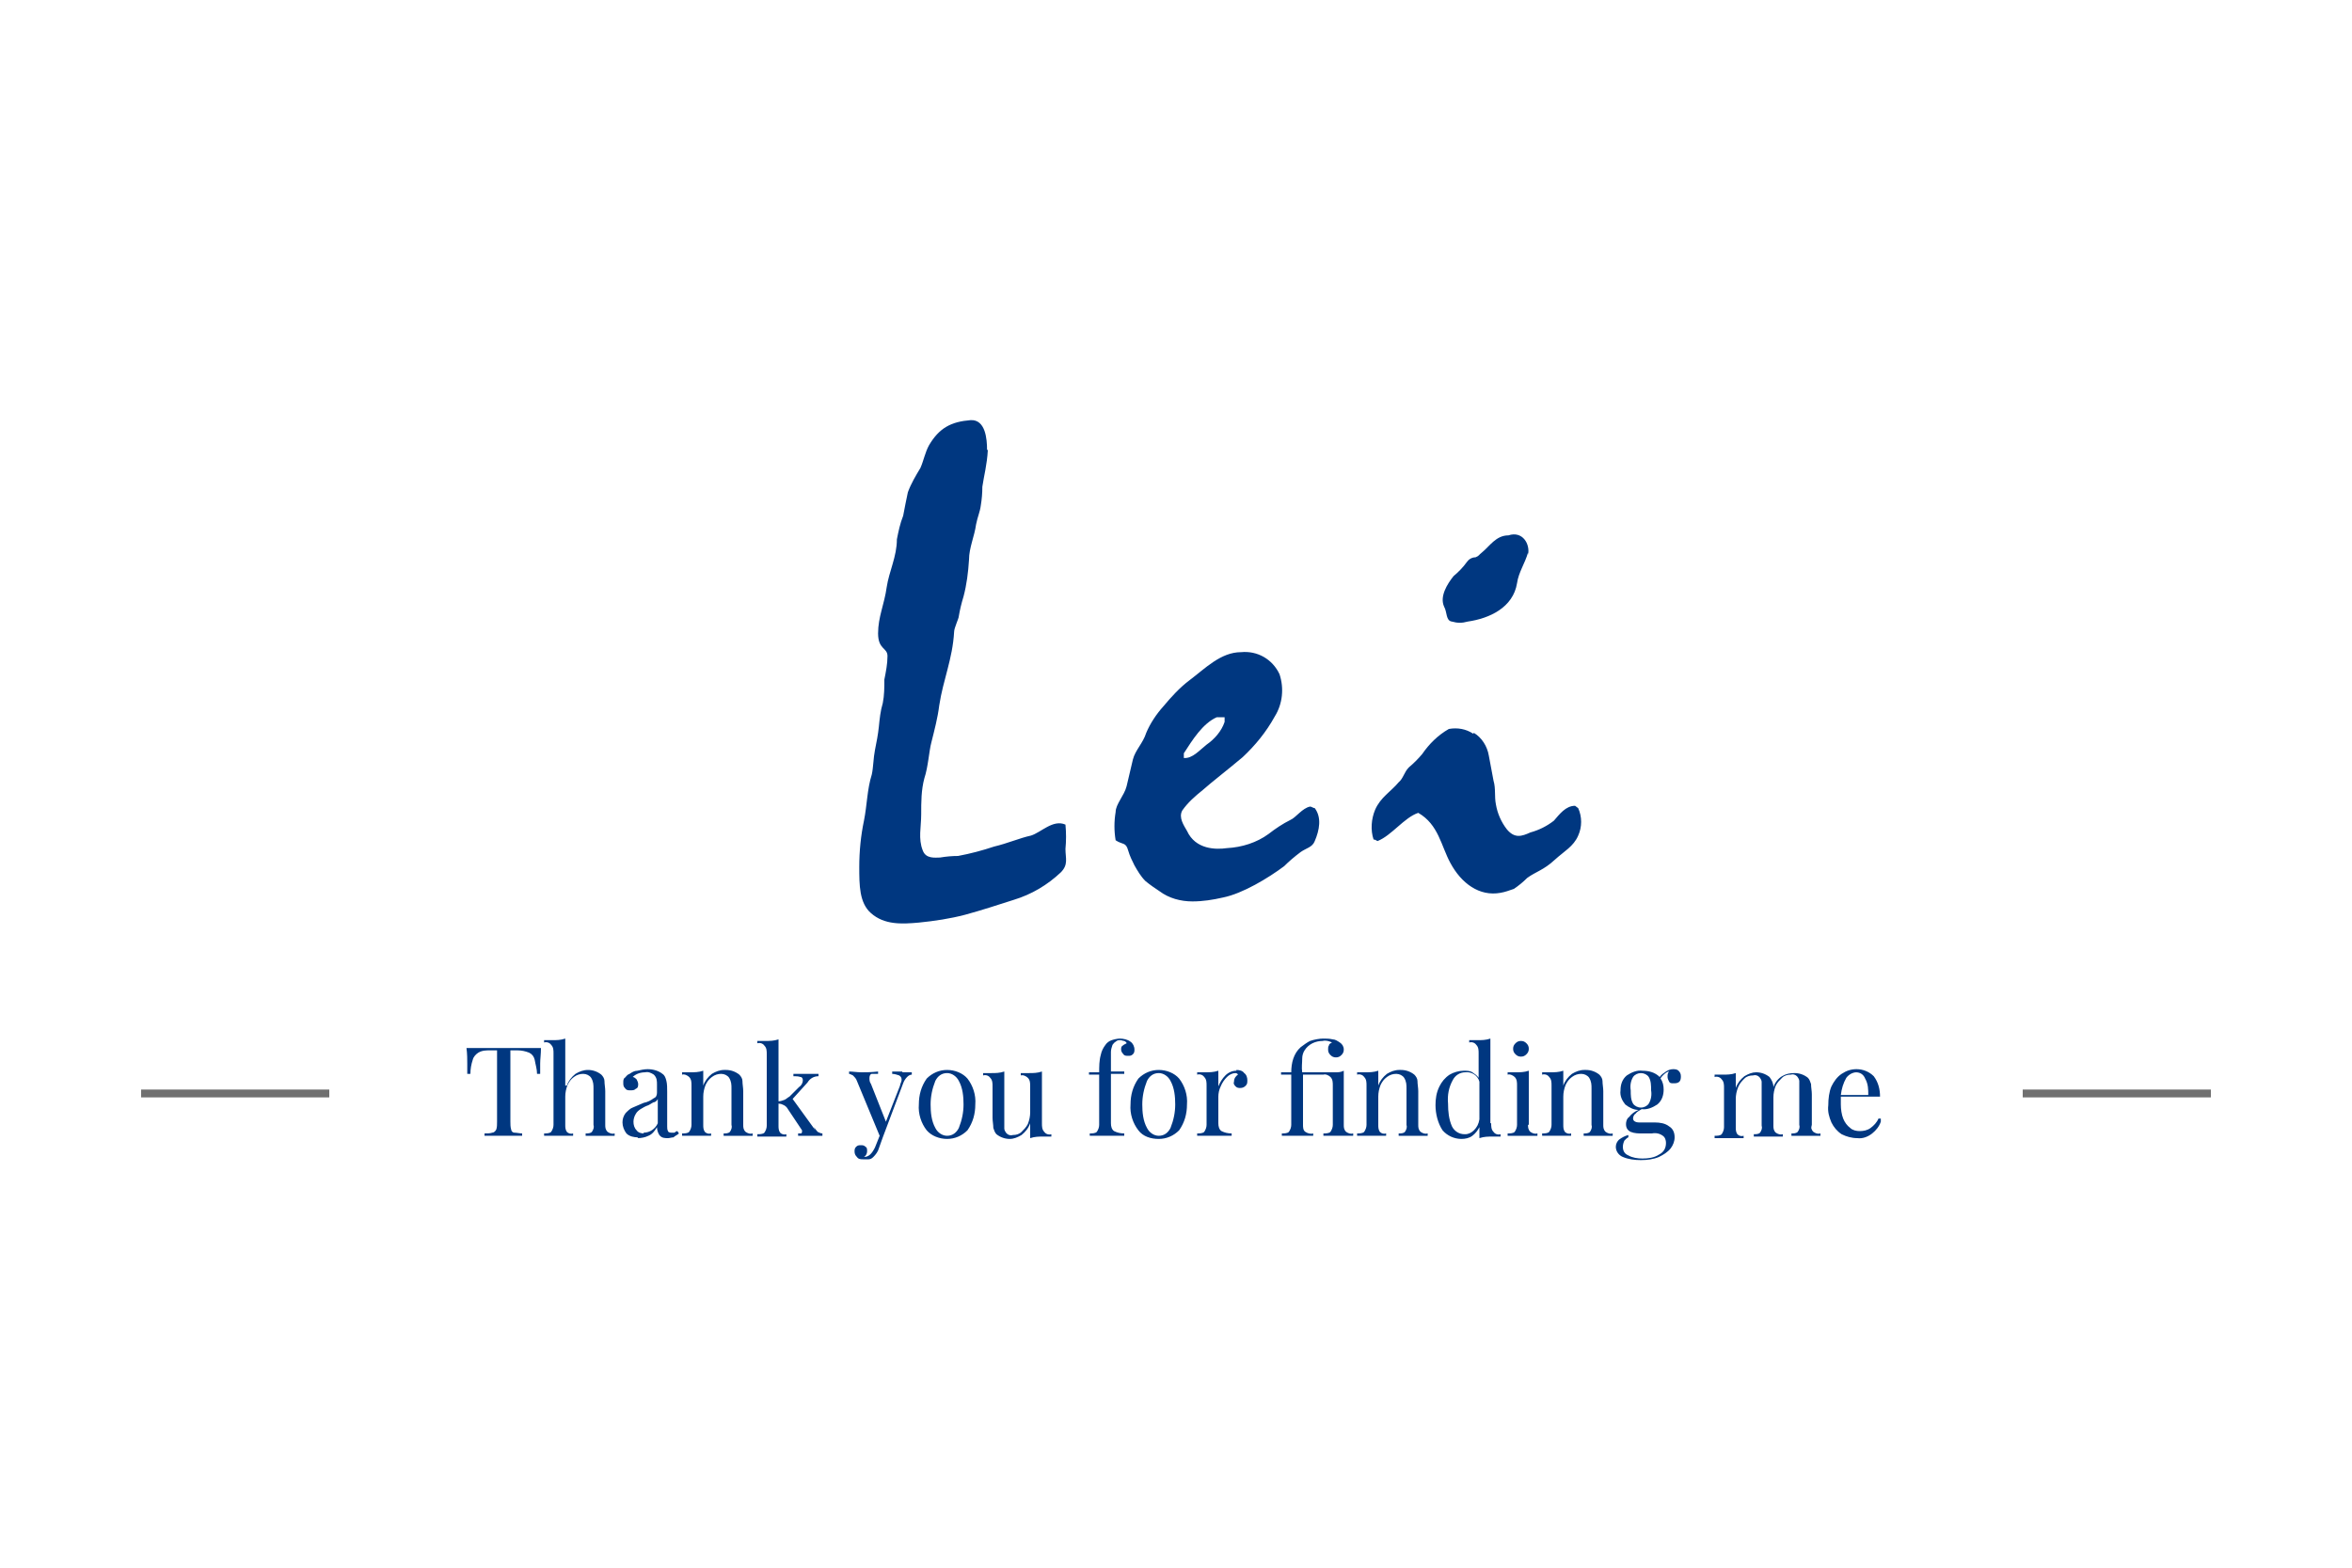 <?xml version="1.0" encoding="UTF-8"?>
<svg id="_レイヤー_1" data-name="レイヤー_1" xmlns="http://www.w3.org/2000/svg" version="1.1" viewBox="0 0 300 200">
  <!-- Generator: Adobe Illustrator 29.4.0, SVG Export Plug-In . SVG Version: 2.1.0 Build 152)  -->
  <defs>
    <style>
      .st0 {
        fill: #003780;
      }

      .st1 {
        fill: #707070;
      }

      .st2 {
        fill: #fff;
      }
    </style>
  </defs>
  <g id="_グループ_1662" data-name="グループ_1662">
    <rect id="_長方形_1456" data-name="長方形_1456" class="st2" width="300" height="200"/>
    <g id="logo">
      <path id="_パス_871" data-name="パス_871" class="st0" d="M125.9,57.4c0-1.4-.2-3.9-2.1-3.8-2.5.2-4,1-5.3,3.2-.5.9-.7,2-1.1,2.9-.6,1-1.2,2-1.6,3.1q-.3,1.4-.6,3c-.4,1-.6,2-.8,3,0,2.2-1,4.1-1.3,6.1-.3,2.2-1.1,3.8-1.1,5.9s1.2,1.8,1.2,2.9c0,1-.2,2-.4,3,0,1,0,2-.2,3-.3,1-.4,2-.5,3-.1,1-.3,2-.5,3-.2,1-.2,2.2-.4,3.1-.6,1.9-.6,3.9-1,5.9-.4,1.9-.6,3.9-.6,5.9,0,2.3,0,4.6,1.5,5.9,1.7,1.5,3.9,1.4,6.1,1.2,2-.2,4-.5,5.9-1,2.2-.6,4-1.2,6.2-1.9,2.3-.7,4.3-1.9,6-3.5,1-1,.6-1.8.6-3,.1-1,.1-2.1,0-3.1-1.6-.7-3.1,1-4.4,1.4-1.4.3-3,1-4.7,1.4-1.5.5-3,.9-4.6,1.2q-1.1,0-2.3.2c-.6,0-1.8.2-2.2-.9-.6-1.5-.2-3-.2-4.6,0-1.6,0-3.1.4-4.6.5-1.5.6-3.5.9-4.6.4-1.6.8-3.1,1-4.7.5-3.3,1.7-5.9,1.9-9.4,0-.5.6-1.7.6-2q.2-1.2.6-2.5c.4-1.5.6-3.1.7-4.7,0-1.5.7-3,.9-4.5.2-1,.5-1.6.6-2.4q.2-1.2.2-2.4c.2-1.4.6-2.8.7-4.7ZM163.2,86c-.9-1.9-2.8-3-4.9-2.8-2.6,0-4.6,2.1-6.6,3.6-1.2.9-2.3,2.1-3.3,3.3-.9,1-1.7,2.2-2.2,3.4-.4,1.3-1.4,2.2-1.7,3.4q-.4,1.7-.8,3.4c-.3,1.2-1.4,2.3-1.4,3.3-.2,1.2-.2,2.4,0,3.6.9.6,1.3.2,1.6,1.3.2.7.5,1.3.8,1.9.4.7.8,1.4,1.4,2,.6.5,1.2.9,1.8,1.3,1.2.9,2.7,1.3,4.2,1.3,1.3,0,2.6-.2,3.9-.5,2.5-.5,5.8-2.5,7.8-4,.6-.6,1.3-1.2,2.1-1.8.7-.5,1.5-.6,1.8-1.4.6-1.4.9-3,0-4.2-.2,0-.4-.2-.6-.2-1,.2-1.8,1.4-2.5,1.7-1,.5-1.9,1.1-2.8,1.8-1.5,1.1-3.4,1.7-5.3,1.8-1.4.2-4,.2-5.1-2.2-.4-.7-1.1-1.7-.6-2.6.7-1,1.6-1.8,2.6-2.6,1-.9,3.2-2.6,5.1-4.2,1.6-1.5,3-3.2,4.1-5.2,1-1.6,1.2-3.6.6-5.4ZM155.4,91.5c.3,0,.5,0,.8,0,0,.2,0,.4,0,.6-.4,1.2-1.3,2.2-2.3,2.9-.9.7-1.8,1.8-2.9,1.7,0-.2,0-.4,0-.6,1.1-1.7,2.4-3.8,4.2-4.6ZM194.9,70.8c.3-1.4-.7-3.1-2.5-2.5-1.6,0-2.4,1.4-3.4,2.2-.4.3-.3.4-.8.6-.5,0-.9.3-1.1.6-.5.7-1.1,1.3-1.7,1.8-.8,1-1.8,2.6-1.2,3.9.4.7.2,1.8,1,1.9.7.2,1.3.2,2,0,2.8-.4,5.8-1.8,6.3-4.9.2-1.4,1-2.5,1.4-3.9ZM187.9,93.6c-.9-.6-2-.8-3.1-.6-1.4.8-2.5,1.9-3.4,3.2-.5.6-1.1,1.2-1.7,1.7-.6.6-.7,1.4-1.3,1.9-1,1.2-2.3,1.9-3,3.5-.5,1.2-.6,2.6-.2,3.8.2,0,.3.1.5.2,1.8-.7,3.4-3,5.2-3.6,2.6,1.5,2.9,4.2,4.1,6.4,1.4,2.6,3.7,4.3,6.4,3.8.6-.1,1.1-.3,1.7-.5.6-.4,1.2-.9,1.7-1.4,1.1-.8,2.1-1,3.5-2.3,1.2-1.1,2.4-1.7,3-3.1.5-1.1.5-2.4,0-3.5-.1-.1-.3-.2-.4-.3-1.2,0-2,1.1-2.7,1.9-.9.7-1.9,1.2-3,1.5-1.1.5-2,.8-3-.4-.7-.9-1.2-2-1.4-3.2-.2-1,0-2-.3-3q-.3-1.6-.6-3.2c-.2-1.2-.9-2.3-1.9-2.9Z"/>
      <g id="Thank_you_for_finding_me">
        <path id="_線_3" data-name="線_3" class="st1" d="M42,140h-24v-1h24v1Z"/>
        <path id="_パス_872" data-name="パス_872" class="st0" d="M69,133.7c0,.8-.1,1.4-.1,2s0,1,0,1.3h-.4c0-.6-.2-1.2-.3-1.8-.1-.4-.3-.7-.7-.9-.5-.2-1-.3-1.5-.3h-.9v9.1c0,.3,0,.7.1,1,0,.2.2.4.4.4.3,0,.7.1,1,.1v.3c-.6,0-1.3,0-2.4,0-1.1,0-1.9,0-2.4,0v-.3c.4,0,.7,0,1-.1.2,0,.4-.2.5-.4.1-.3.1-.6.1-1v-9.1h-.9c-.5,0-1,0-1.5.3-.3.2-.6.5-.7.9-.2.6-.3,1.2-.3,1.8h-.4c0-.3,0-.8,0-1.3s0-1.3-.1-2c.9,0,2.4,0,4.5,0s3.6,0,4.5,0ZM72.3,138.5c.2-.6.6-1.1,1.1-1.5.5-.3,1-.5,1.6-.5.6,0,1.2.2,1.7.6.2.2.4.5.4.8,0,.4.1.9.1,1.3v4.3c0,.3,0,.6.3.9.3.2.6.3.9.2v.3c-1,0-1.6,0-1.9,0s-.9,0-1.8,0v-.3c.3,0,.6,0,.8-.2.2-.3.3-.6.2-.9v-4.6c0-.5,0-.9-.3-1.4-.2-.3-.6-.5-1-.5-.4,0-.8.1-1.2.4-.4.3-.6.6-.8,1-.2.5-.3,1-.3,1.5v3.6c0,.3,0,.6.2.9.2.2.5.3.8.2v.3c-.9,0-1.5,0-1.8,0s-.9,0-1.9,0v-.3c.3,0,.7,0,.9-.2.2-.3.3-.6.3-.9v-9.1c0-.4,0-.8-.3-1.1-.2-.3-.6-.4-.9-.3v-.3c.3,0,.7,0,1,0,.6,0,1.1,0,1.7-.2v6ZM81.4,145.1c-.5,0-1.1-.1-1.5-.5-.3-.4-.5-.9-.5-1.4,0-.4.1-.8.4-1.2.3-.3.6-.6.9-.7.5-.2.9-.4,1.4-.6.5-.1.9-.3,1.3-.6.3-.1.4-.4.4-.7v-1c0-.5,0-.9-.4-1.3-.3-.2-.7-.4-1.1-.3-.6,0-1.2.2-1.6.6.2,0,.4.2.5.3.1.2.2.4.2.6,0,.2,0,.5-.3.6-.2.2-.4.2-.7.2-.3,0-.5,0-.7-.3-.2-.2-.2-.4-.2-.7,0-.2,0-.5.2-.6.2-.2.3-.4.6-.5.3-.2.6-.4,1-.4.4-.1.9-.2,1.3-.2.7,0,1.4.2,1.9.6.3.2.4.5.5.9.1.4.1.9.1,1.4v4.4c0,.2,0,.4.1.6,0,.1.2.2.4.2.1,0,.2,0,.4,0,.1,0,.2-.2.4-.2l.2.3c-.2.2-.5.3-.7.5-.2,0-.5.1-.7.1-.4,0-.8,0-1.1-.4-.2-.3-.3-.7-.3-1-.3.5-.6.9-1.1,1.1-.4.2-.9.3-1.4.3ZM82.1,144.5c.8,0,1.5-.5,1.8-1.2v-3.1c-.1.2-.2.3-.4.4-.2,0-.4.2-.8.4-.3.1-.7.3-1,.5-.3.2-.5.4-.6.6-.2.3-.3.7-.3,1,0,.4.1.8.4,1.1.2.3.6.4.9.4h0ZM92.6,136.5c.6,0,1.2.2,1.7.6.2.2.4.5.4.8,0,.4.1.9.1,1.3v4.3c0,.3,0,.6.3.9.3.2.6.3.9.2v.3c-1,0-1.6,0-1.9,0s-.9,0-1.8,0v-.3c.3,0,.6,0,.8-.2.2-.3.3-.6.2-.9v-4.6c0-.5,0-.9-.3-1.4-.2-.3-.6-.5-1-.5-.4,0-.8.1-1.2.4-.4.3-.6.6-.8,1-.2.5-.3,1-.3,1.5v3.6c0,.3,0,.6.2.9.2.2.5.3.8.2v.3c-.9,0-1.5,0-1.8,0s-.9,0-1.9,0v-.3c.3,0,.7,0,.9-.2.2-.3.3-.6.3-.9v-5c0-.4,0-.8-.3-1.1-.2-.2-.6-.4-.9-.3v-.3c.3,0,.7,0,1,0,.6,0,1.1,0,1.7-.2v1.9c.2-.6.6-1.1,1.1-1.5.5-.3,1-.5,1.6-.5ZM103.8,143.8c.2.2.3.4.5.6.2.1.4.2.6.2v.3c-.6,0-1.1,0-1.3,0s-.9,0-1.8,0v-.3c.1,0,.3,0,.4,0,0,0,.1-.1.1-.2,0,0,0-.2,0-.2l-1.8-2.7c-.1-.2-.3-.4-.5-.5-.2-.1-.4-.2-.7-.2v2.8c0,.3,0,.6.2.9.2.2.5.3.8.2v.3c-.9,0-1.5,0-1.8,0s-1,0-1.9,0v-.3c.3,0,.7,0,.9-.2.2-.3.3-.6.3-.9v-9.1c0-.4,0-.8-.3-1.1-.2-.3-.6-.4-.9-.3v-.3c.3,0,.7,0,1,0,.6,0,1.1,0,1.7-.2v7.9c.3,0,.5-.1.8-.2.2-.1.4-.3.6-.4l1.2-1.2c.3-.2.5-.5.5-.9,0-.2-.1-.4-.3-.4-.3-.1-.6-.1-.9-.1v-.3c.7,0,1.3,0,1.8,0s1,0,1.4,0v.3c-.6,0-1.1.3-1.4.8l-1.9,2.1,2.9,4ZM115.1,136.8c.5,0,.9,0,1.2,0v.3c-.2,0-.4.1-.6.3-.2.2-.4.5-.5.8l-2.6,6.9-.5,1.4c-.1.4-.4.8-.7,1.1-.2.2-.4.3-.6.3-.2,0-.4,0-.7,0-.3,0-.6,0-.8-.3-.2-.2-.3-.4-.3-.7,0-.2,0-.4.2-.6.2-.2.4-.2.6-.2.2,0,.4,0,.6.2.2.1.2.3.2.6,0,.3-.2.6-.4.7,0,0,0,0,0,0,.6,0,1-.4,1.4-1.2l.6-1.5-2.9-7c-.1-.3-.3-.5-.5-.7-.2-.1-.4-.2-.5-.2v-.3c.5,0,1,.1,1.6.1.5,0,1.2,0,2.1-.1v.3c-.3,0-.6,0-.8,0-.2,0-.3.3-.3.5,0,.3,0,.5.2.8l1.9,4.8,1.8-4.6c0-.2.2-.5.2-.7,0-.2,0-.4-.3-.6-.3-.1-.6-.2-.9-.2v-.3c.6,0,1,0,1.3,0h0ZM120.8,136.5c1,0,2,.4,2.6,1.1.7.9,1.1,2.1,1,3.3,0,1.2-.3,2.3-1,3.3-.7.7-1.6,1.1-2.6,1.1-1,0-2-.4-2.6-1.1-.7-.9-1.1-2.1-1-3.3,0-1.2.3-2.3,1-3.3.7-.7,1.6-1.1,2.6-1.1h0ZM120.8,136.9c-.7,0-1.2.4-1.5,1-.4,1-.6,2-.6,3,0,1,.1,2.1.6,3,.3.6.9,1,1.5,1,.7,0,1.2-.4,1.5-1,.4-1,.6-2,.6-3,0-1-.1-2.1-.6-3-.3-.6-.9-1-1.5-1h0ZM132.9,143.3c0,.4,0,.8.3,1.1.2.3.6.4.9.3v.3c-.3,0-.7,0-1,0-.6,0-1.1,0-1.7.2v-1.9c-.2.6-.6,1.1-1.1,1.5-.5.3-1,.5-1.5.5-.6,0-1.2-.2-1.7-.6-.2-.2-.3-.5-.4-.8,0-.4-.1-.9-.1-1.3v-4c0-.4,0-.8-.3-1.1-.2-.3-.6-.4-.9-.3v-.3c.3,0,.7,0,1,0,.6,0,1.1,0,1.7-.2v6.3c0,.3,0,.7,0,1,0,.2.2.5.3.6.2.2.5.3.8.2.4,0,.8-.1,1.1-.4.3-.3.6-.6.8-1,.2-.5.3-1,.3-1.5v-3.3c0-.4,0-.8-.3-1.1-.2-.2-.6-.4-.9-.3v-.3c.3,0,.7,0,1,0,.6,0,1.1,0,1.7-.2v6.7ZM142.8,132.5c.5,0,1,.1,1.4.4.3.2.5.6.5,1,0,.2,0,.4-.2.6-.2.2-.4.2-.6.2-.2,0-.5,0-.6-.2-.2-.2-.3-.4-.3-.6,0-.2,0-.4.2-.5.1-.1.3-.2.5-.3,0-.1-.1-.2-.3-.3-.2,0-.3-.1-.5-.1-.2,0-.4,0-.6.2-.2.1-.3.3-.4.4-.1.3-.2.6-.2.9,0,.4,0,1.1,0,2.1v.4h1.7v.3h-1.7v6.3c0,.4.1.8.4,1,.4.2.8.3,1.3.3v.3h-.4c-1.1,0-1.8,0-2.1,0s-.9,0-1.9,0v-.3c.3,0,.7,0,.9-.2.2-.3.3-.6.3-.9v-6.4h-1.3v-.3h1.3c0-.7,0-1.5.2-2.2.1-.5.3-.9.6-1.3.2-.3.5-.5.8-.6.3-.1.7-.2,1.1-.2ZM147.8,136.5c1,0,2,.4,2.6,1.1.7.9,1.1,2.1,1,3.3,0,1.2-.3,2.3-1,3.3-.7.7-1.6,1.1-2.6,1.1-1,0-2-.3-2.6-1.1-.7-.9-1.1-2.1-1-3.3,0-1.2.3-2.3,1-3.3.7-.7,1.6-1.1,2.6-1.1ZM147.8,136.9c-.7,0-1.2.4-1.5,1-.4,1-.6,2-.6,3,0,1,.1,2.1.6,3,.3.6.9,1,1.5,1,.7,0,1.2-.4,1.5-1,.4-1,.6-2,.6-3,0-1-.1-2.1-.6-3-.3-.6-.9-1-1.5-1ZM157.7,136.5c.4,0,.8.1,1,.4.3.2.4.6.4.9,0,.3,0,.5-.2.7-.2.2-.4.3-.7.3-.2,0-.4,0-.6-.2-.2-.2-.3-.4-.2-.6,0-.4.2-.7.5-.9,0-.1-.2-.2-.3-.2-.4,0-.8.2-1.1.5-.3.3-.6.7-.8,1.2-.2.4-.3.9-.3,1.3v3.4c0,.4.1.8.4,1,.4.2.8.3,1.3.3v.3h-.4c-1.1,0-1.8,0-2.1,0s-.9,0-1.9,0v-.3c.3,0,.7,0,.9-.2.2-.3.3-.6.3-.9v-5c0-.4,0-.8-.3-1.1-.2-.3-.6-.4-.9-.3v-.3c.3,0,.7,0,1,0,.6,0,1.1,0,1.7-.2v2c.2-.5.5-1,.9-1.4.4-.4.9-.6,1.4-.6ZM168.8,132.5c.4,0,.8,0,1.2.1.3,0,.6.2.9.4.3.2.5.5.5.9,0,.3-.1.5-.3.7-.2.2-.4.3-.7.3-.3,0-.5-.1-.7-.3-.2-.2-.3-.4-.3-.7,0-.2,0-.4.1-.5,0-.2.2-.3.4-.4-.4-.2-.8-.3-1.2-.2-.9,0-1.8.4-2.3,1.2-.2.3-.3.7-.3,1,0,.6-.1,1.2,0,1.8h2.6c.7,0,1.2,0,1.6,0,.4,0,.7,0,1.1-.2v6.9c0,.3,0,.6.3.9.3.2.6.3.9.2v.3c-1,0-1.6,0-1.9,0s-1,0-1.9,0v-.3c.3,0,.7,0,.9-.2.2-.3.3-.6.3-.9v-5c0-.4,0-.8-.3-1.1-.2-.2-.6-.4-.9-.3h-2.6v6.4c0,.3,0,.7.3.9.3.2.7.3,1,.2v.3h-.4c-.9,0-1.5,0-1.7,0s-1,0-1.9,0v-.3c.3,0,.7,0,.9-.2.2-.3.3-.6.3-.9v-6.4h-1.3v-.3h1.3c0-1.2.3-2.4,1.2-3.2.4-.3.8-.6,1.2-.8.6-.2,1.2-.3,1.7-.3ZM178.7,136.5c.6,0,1.2.2,1.7.6.2.2.4.5.4.8,0,.4.1.9.1,1.3v4.3c0,.3,0,.6.3.9.3.2.6.3.9.2v.3c-1,0-1.6,0-1.9,0s-.9,0-1.8,0v-.3c.3,0,.6,0,.8-.2.2-.3.3-.6.2-.9v-4.6c0-.5,0-.9-.3-1.4-.2-.3-.6-.5-1-.5-.4,0-.8.1-1.2.4-.4.3-.6.6-.8,1-.2.5-.3,1-.3,1.5v3.6c0,.3,0,.6.2.9.2.2.5.3.8.2v.3c-.9,0-1.5,0-1.8,0s-.9,0-1.9,0v-.3c.3,0,.7,0,.9-.2.2-.3.3-.6.3-.9v-5c0-.4,0-.8-.3-1.1-.2-.3-.6-.4-.9-.3v-.3c.3,0,.7,0,1,0,.6,0,1.1,0,1.7-.2v1.9c.2-.6.6-1.1,1.1-1.5.5-.3,1-.5,1.6-.5h0ZM190.2,143.3c0,.4,0,.8.3,1.1.2.3.6.4.9.3v.3c-.3,0-.7,0-1,0-.6,0-1.1,0-1.7.2v-1.4c-.2.4-.5.8-.9,1.1-.4.3-.9.4-1.4.4-.9,0-1.8-.4-2.4-1.1-.6-.9-.9-2.1-.9-3.2,0-.8.1-1.6.5-2.4.3-.6.7-1.1,1.3-1.5.5-.3,1.2-.5,1.8-.5.4,0,.8,0,1.1.2.3.2.6.4.8.7v-3.1c0-.4,0-.8-.3-1.1-.2-.3-.6-.4-.9-.3v-.3c.3,0,.7,0,1,0,.6,0,1.1,0,1.7-.2v10.8ZM186.9,144.7c.4,0,.8-.2,1.1-.5.4-.4.6-.8.7-1.4v-4.8c-.2-.8-1-1.3-1.8-1.2-.7,0-1.3.4-1.6,1-.5.9-.7,1.9-.6,3,0,1,.1,2,.5,2.9.3.6.9,1,1.6,1ZM194,132.8c.3,0,.5.1.7.3.2.2.3.4.3.7,0,.3-.1.5-.3.7-.2.2-.4.3-.7.3-.3,0-.5-.1-.7-.3-.2-.2-.3-.4-.3-.7,0-.3.1-.5.3-.7.2-.2.4-.3.7-.3ZM194.9,143.5c0,.3,0,.6.3.9.3.2.6.3.9.2v.3c-1,0-1.6,0-1.9,0s-1,0-1.9,0v-.3c.3,0,.7,0,.9-.2.2-.3.3-.6.3-.9v-5c0-.4,0-.8-.3-1.1-.2-.2-.6-.4-.9-.3v-.3c.3,0,.7,0,1,0,.6,0,1.1,0,1.7-.2v6.9ZM202.3,136.5c.6,0,1.2.2,1.7.6.2.2.4.5.4.8,0,.4.1.9.1,1.3v4.3c0,.3,0,.6.3.9.3.2.6.3.9.2v.3c-1,0-1.6,0-1.9,0s-.9,0-1.8,0v-.3c.3,0,.6,0,.8-.2.2-.3.3-.6.2-.9v-4.6c0-.5,0-.9-.3-1.4-.2-.3-.6-.5-1-.5-.4,0-.8.1-1.2.4-.4.3-.6.6-.8,1-.2.5-.3,1-.3,1.5v3.6c0,.3,0,.6.2.9.2.2.5.3.8.2v.3c-.9,0-1.5,0-1.8,0s-.9,0-1.9,0v-.3c.3,0,.7,0,.9-.2.2-.3.3-.6.3-.9v-5c0-.4,0-.8-.3-1.1-.2-.3-.6-.4-.9-.3v-.3c.3,0,.7,0,1,0,.6,0,1.1,0,1.7-.2v1.9c.2-.6.6-1.1,1.1-1.5.5-.3,1-.5,1.6-.5ZM213.4,138.2c-.2,0-.4,0-.5-.2-.1-.2-.2-.4-.2-.6,0-.3,0-.5.2-.7-.2,0-.5.2-.7.4-.2.2-.3.3-.4.5.3.4.4.9.4,1.4,0,.7-.2,1.4-.8,1.9-.6.4-1.3.7-2,.6h0c-.3.2-.6.3-.8.6-.2.1-.3.4-.3.6,0,.3.3.5.8.5h2c.6,0,1.3.1,1.8.5.5.3.7.8.7,1.4,0,.5-.2,1-.5,1.4-.4.5-.9.8-1.5,1.1-.7.3-1.5.4-2.3.4-.8,0-1.6-.1-2.3-.4-.5-.2-.9-.7-.9-1.3,0-.4.2-.7.4-.9.4-.3.8-.5,1.2-.6v.3c-.1,0-.3.2-.5.4-.1.2-.2.5-.2.8,0,.5.2.9.7,1.1.5.3,1.2.4,1.8.4.7,0,1.5-.1,2.1-.5.6-.3.9-.8.9-1.5,0-.3-.1-.7-.4-.9-.4-.3-.9-.4-1.4-.3h-1.2c-.5,0-1,0-1.5-.2-.4-.2-.6-.5-.6-1,0-.3.1-.7.4-.9.3-.4.7-.7,1.2-.9-.6,0-1.2-.3-1.7-.7-.4-.5-.7-1.1-.6-1.8,0-.7.2-1.4.8-1.9.6-.4,1.3-.7,2-.6.8,0,1.6.2,2.2.8.2-.3.5-.5.8-.7.3-.2.6-.3.9-.3.2,0,.5,0,.7.2.2.2.3.4.3.7,0,.2,0,.5-.2.7-.1.1-.3.2-.6.2ZM209.3,141.3c.4,0,.8-.2,1-.5.3-.5.4-1.1.3-1.7,0-.6,0-1.2-.3-1.7-.2-.3-.6-.5-1-.5-.4,0-.8.2-1,.5-.3.5-.4,1.1-.3,1.7,0,.6,0,1.2.3,1.7.2.3.6.5,1,.5ZM231,143.5c0,.3,0,.6.3.9.3.2.6.3.9.2v.3c-1,0-1.6,0-1.9,0s-.9,0-1.8,0v-.3c.3,0,.6,0,.8-.2.2-.3.3-.6.2-.9v-4.6c0-.3,0-.7,0-1,0-.2-.2-.5-.3-.6-.2-.2-.5-.3-.8-.2-.4,0-.8.1-1.1.4-.3.3-.6.6-.8,1-.2.5-.3,1-.3,1.5v3.6c0,.3,0,.6.3.9.3.2.6.3.9.2v.3c-1,0-1.6,0-1.9,0s-.9,0-1.8,0v-.3c.3,0,.6,0,.8-.2.2-.3.3-.6.2-.9v-4.6c0-.3,0-.7,0-1,0-.2-.2-.5-.3-.6-.2-.2-.5-.3-.8-.2-.4,0-.8.1-1.1.4-.3.3-.6.6-.8,1.1-.2.5-.3,1-.3,1.5v3.6c0,.3,0,.6.2.9.2.2.5.3.8.2v.3c-.9,0-1.5,0-1.8,0s-.9,0-1.9,0v-.3c.3,0,.7,0,.9-.2.2-.3.3-.6.3-.9v-5c0-.4,0-.8-.3-1.1-.2-.3-.6-.4-.9-.3v-.3c.3,0,.7,0,1,0,.6,0,1.1,0,1.7-.2v1.9c.2-.6.6-1.1,1.1-1.5.5-.3,1-.5,1.5-.5.6,0,1.2.2,1.7.6.3.4.5.8.5,1.3.2-.6.6-1.1,1.1-1.4.5-.3,1-.4,1.6-.4.6,0,1.2.2,1.7.6.2.2.3.5.4.8,0,.4.1.9.1,1.3v4.3ZM239.9,143.1c-.2.6-.6,1.1-1.1,1.5-.5.4-1.2.7-1.9.6-.7,0-1.4-.2-2-.5-.6-.4-1-.9-1.3-1.5-.3-.7-.5-1.4-.4-2.2,0-.8.1-1.7.4-2.4.3-.6.7-1.2,1.3-1.6.6-.4,1.2-.6,1.9-.6.8,0,1.6.3,2.2.9.6.8.8,1.7.8,2.6h-5c0,.3,0,.7,0,1,0,.6.1,1.3.3,1.8.2.5.5.9.9,1.2.3.3.8.4,1.2.4.5,0,1-.1,1.4-.4.4-.3.8-.7,1-1.2h.3ZM236.8,136.8c-.5,0-1,.3-1.3.7-.4.7-.6,1.4-.7,2.2h3.5c0-.7,0-1.4-.4-2.1-.2-.5-.6-.8-1.2-.8h0Z"/>
        <path id="_線_4" data-name="線_4" class="st1" d="M282,140h-24v-1h24v1Z"/>
      </g>
    </g>
  </g>
</svg>